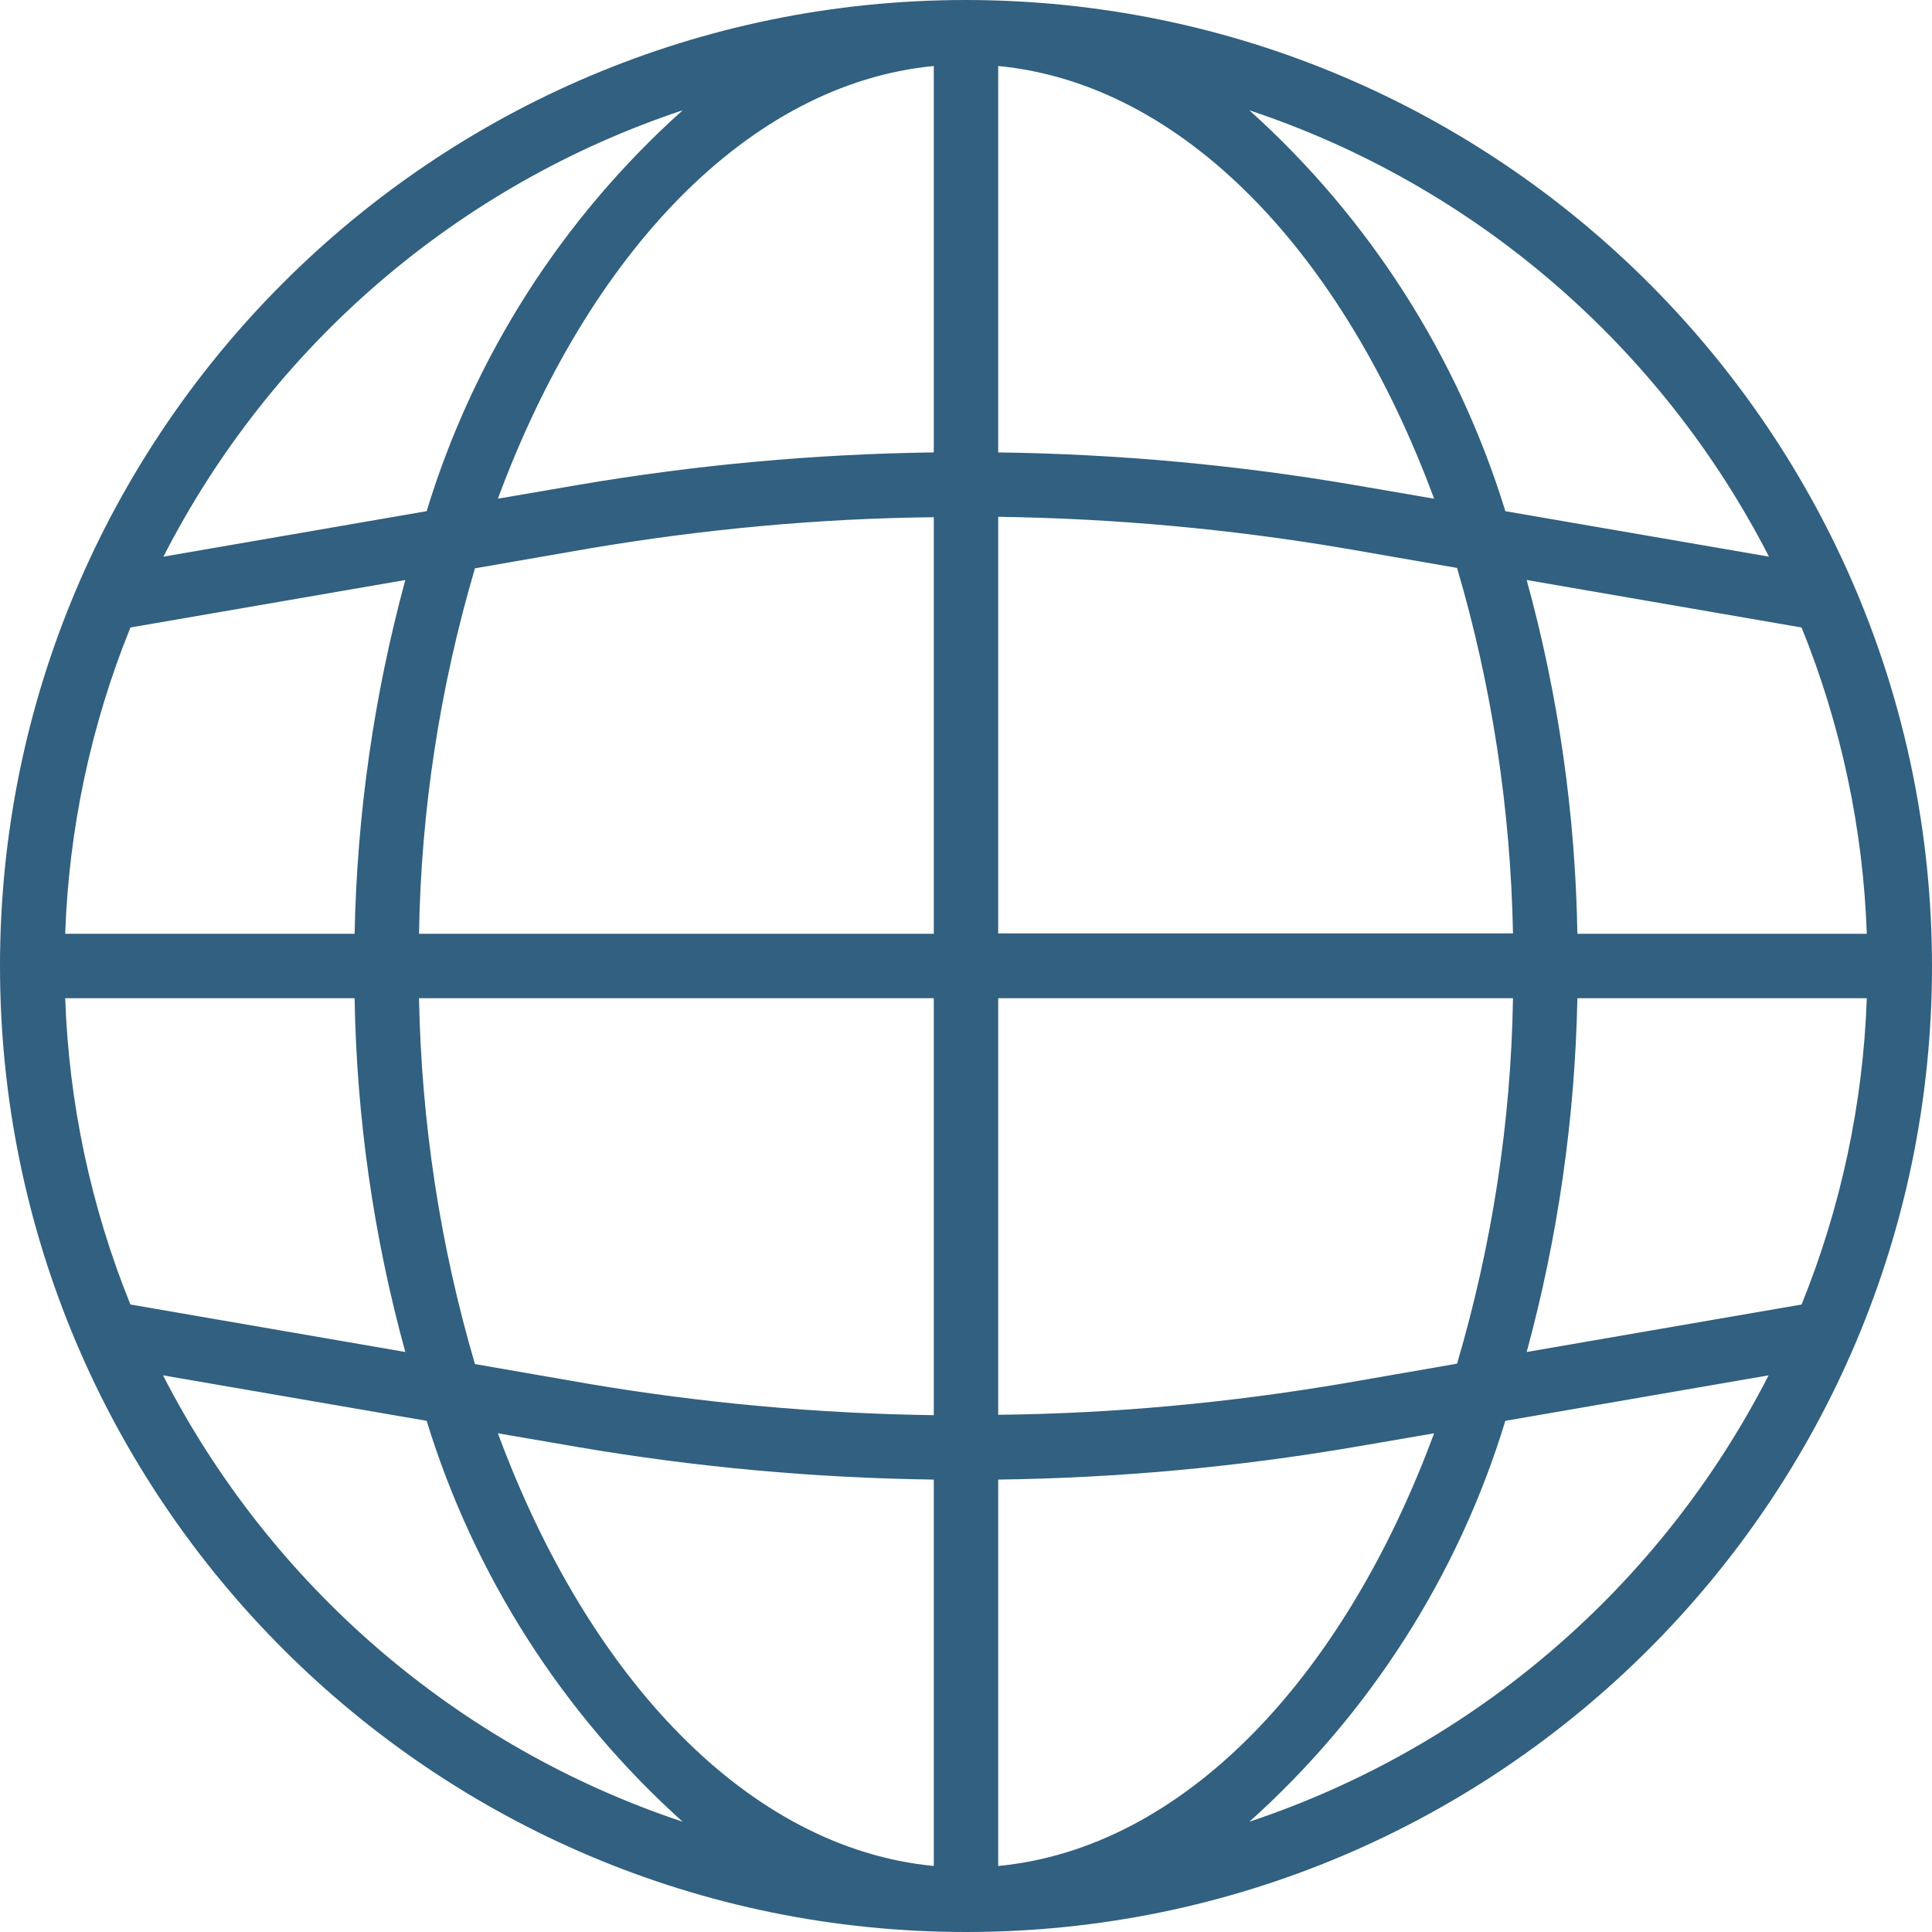 <?xml version="1.0" encoding="UTF-8"?> <!-- Generator: Adobe Illustrator 20.1.0, SVG Export Plug-In . SVG Version: 6.00 Build 0) --> <svg xmlns="http://www.w3.org/2000/svg" xmlns:xlink="http://www.w3.org/1999/xlink" id="Слой_1" x="0px" y="0px" viewBox="0 0 480 480" style="enable-background:new 0 0 480 480;" xml:space="preserve"> <style type="text/css"> .st0{fill:#316080;} </style> <path class="st0" d="M240,0C107.5,0,0,107.5,0,240s107.5,240,240,240s240-107.5,240-240C479.9,107.5,372.5,0.1,240,0z M447.6,324.1 l-68.3,11.8c7.8-28.7,12-58.2,12.6-87.9h71.9C462.9,274.1,457.4,299.9,447.6,324.1z M16.2,248h71.9c0.5,29.7,4.7,59.2,12.6,87.9 l-68.3-11.8C22.6,299.9,17.1,274.1,16.2,248z M32.4,155.9l68.3-11.8c-7.8,28.7-12,58.2-12.6,87.9H16.2 C17.1,205.9,22.6,180.1,32.4,155.9z M248,128.4c28.7,0.4,57.4,3,85.8,7.8l28.2,4.9c8.7,29.5,13.3,60.1,13.9,90.8H248V128.4z M336.5,120.5c-29.2-5-58.8-7.7-88.5-8.1v-96c45.9,4.4,85.7,46.4,108.3,107.5L336.5,120.5z M232,112.4c-29.7,0.4-59.2,3.1-88.5,8.1 l-19.8,3.4C146.3,62.8,186.1,20.8,232,16.4V112.4z M146.2,136.3c28.3-4.8,57-7.5,85.8-7.8V232H104.1c0.5-30.8,5.2-61.3,13.9-90.8 L146.2,136.3z M104.1,248H232v103.6c-28.7-0.4-57.4-3-85.8-7.8l-28.2-4.9C109.3,309.3,104.7,278.8,104.1,248z M143.5,359.5 c29.2,5,58.8,7.7,88.5,8.1v96c-45.9-4.4-85.7-46.4-108.3-107.5L143.5,359.5z M248,367.6c29.7-0.4,59.2-3.1,88.5-8.1l19.8-3.4 c-22.6,61.1-62.4,103.1-108.3,107.5V367.6z M333.8,343.7c-28.3,4.8-57,7.5-85.8,7.8V248h127.9c-0.5,30.8-5.2,61.3-13.9,90.8 L333.8,343.7z M391.9,232c-0.5-29.7-4.7-59.2-12.6-87.9l68.3,11.8c9.8,24.2,15.3,50,16.2,76.1H391.9z M439.5,138.3L374,127 c-11.8-38.4-33.8-72.8-63.6-99.6C366.3,46,412.6,85.9,439.5,138.3z M169.6,27.4C139.7,54.2,117.7,88.6,106,127l-65.4,11.3 C67.4,85.9,113.7,46,169.6,27.4z M40.5,341.7L106,353c11.8,38.4,33.8,72.8,63.6,99.6C113.7,434,67.4,394.1,40.5,341.7z M310.4,452.6 c29.9-26.8,51.9-61.2,63.6-99.6l65.4-11.3C412.6,394.1,366.3,434,310.4,452.6z"></path> </svg> 